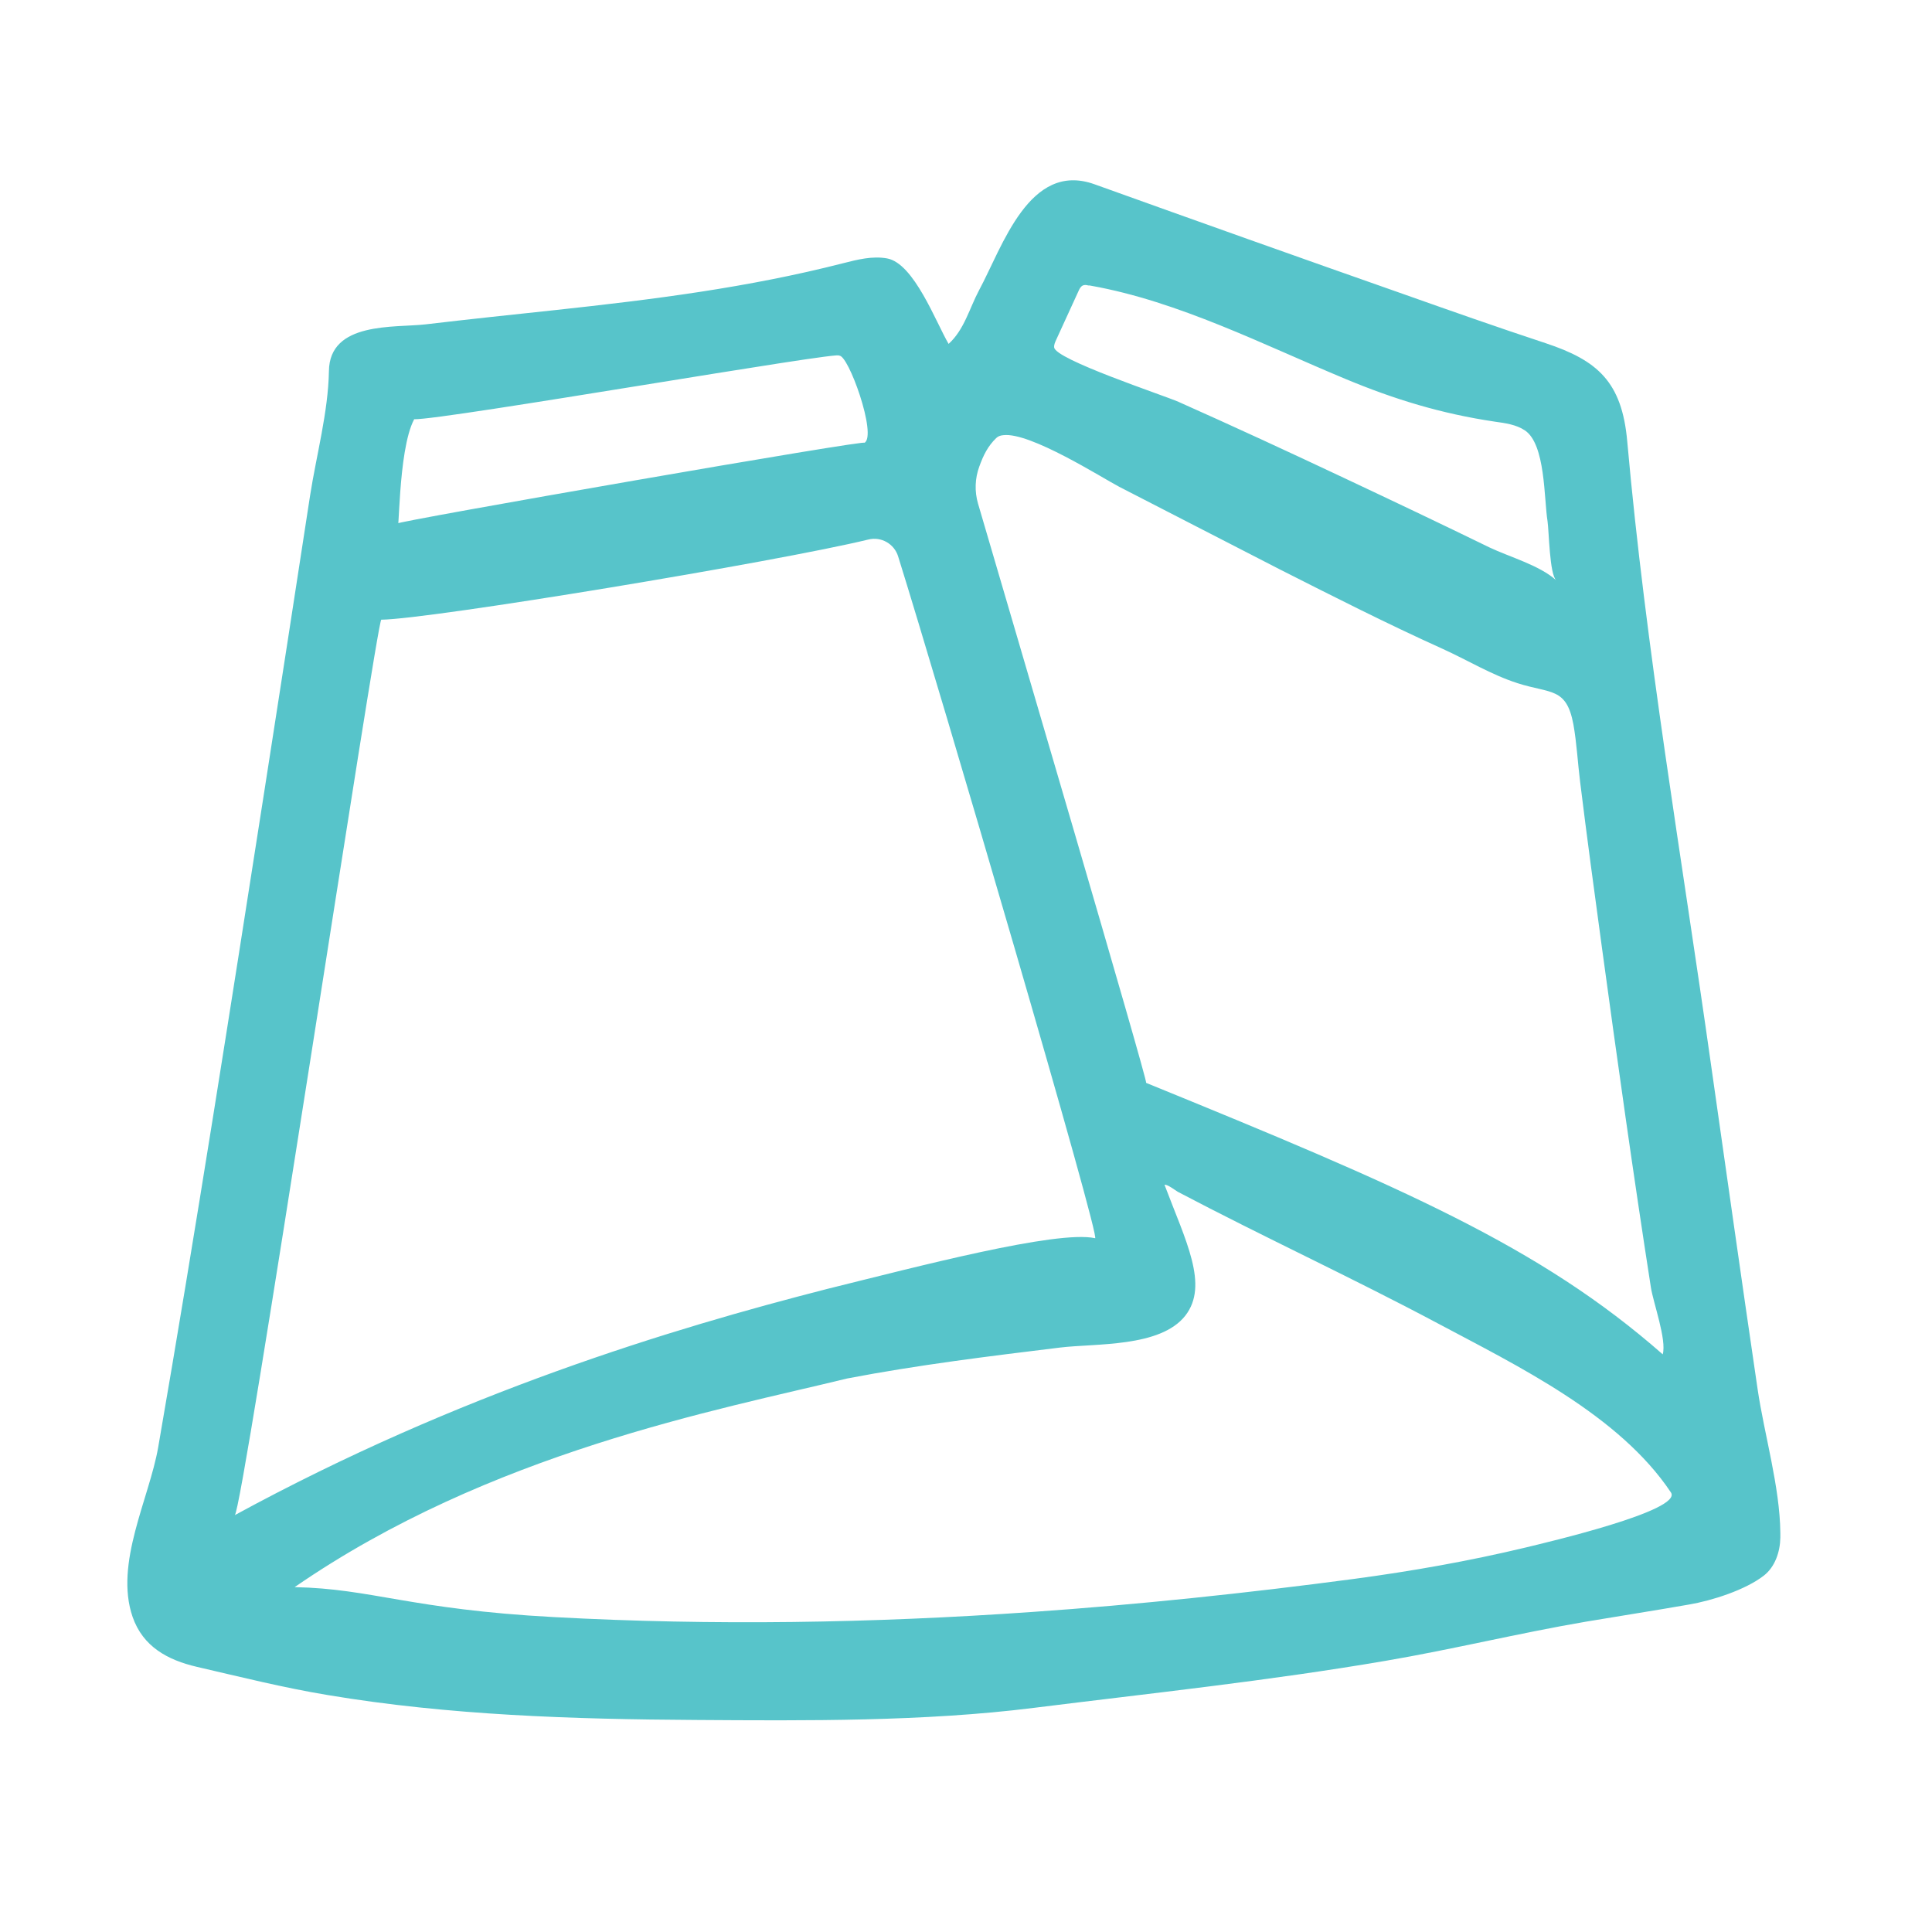 <svg xml:space="preserve" style="enable-background:new 0 0 800 800;" viewBox="0 0 800 800" y="0px" x="0px" xmlns:xlink="http://www.w3.org/1999/xlink" xmlns="http://www.w3.org/2000/svg" id="Layer_1" version="1.1">
<style type="text/css">
	.st0{fill:#58C4C9;}
	.st1{fill:#57C4CA;}
	.st2{fill:none;stroke:#57C4CA;stroke-width:38.158;stroke-linejoin:round;stroke-miterlimit:10;}
	.st3{fill:#57C3C7;}
	.st4{fill:none;stroke:#57C3C7;stroke-width:40;stroke-linecap:round;stroke-linejoin:round;stroke-miterlimit:10;}
	.st5{fill:none;stroke:#57C3C7;stroke-width:40;stroke-linecap:round;stroke-linejoin:round;}
	.st6{fill:none;stroke:#57C3C7;stroke-width:40;stroke-linecap:round;stroke-linejoin:round;stroke-dasharray:45.356,55.335;}
	.st7{fill:none;stroke:#57C3C7;stroke-width:41;stroke-linecap:round;stroke-linejoin:round;}
	.st8{fill:none;stroke:#57C3C7;stroke-width:41;stroke-linecap:round;stroke-linejoin:round;stroke-dasharray:38.851,62.48;}
</style>
<path d="M737.2,634.7c-0.2-19.1-6.6-40.5-9.4-59.4c-6.6-44.8-12.9-89.6-19.3-134.4c-12.1-85.8-27-171.9-34.7-258.2
	c-2.2-24.7-12.4-33.5-33.8-40.6c-19.7-6.5-39.3-13.4-58.8-20.3c-42.7-15-85.4-30.2-128-45.5c-27-9.7-38.1,25.9-47.8,43.9
	c-4,7.5-6.1,16.3-12.6,22.2c-5.2-8.8-14.3-33.4-25.5-35.4c-6.1-1.1-12.3,0.5-18.2,2c-39.5,10.1-78.5,15-119.2,19.4
	c-17.9,1.9-35.8,3.8-53.6,5.9c-12.8,1.5-39.9-1.3-40.1,19.4c-0.3,16.9-5.2,34.8-7.8,51.5c-6.2,40.5-12.5,81-18.8,121.5
	c-14.2,90.9-28.4,181.9-44.1,272.6c-3.7,21.2-18.2,48.1-10.6,70.2c4.3,12.4,14.6,17.9,26.6,20.7c17.7,4.1,36.1,8.7,54.3,11.7
	c50.2,8.4,101.6,10,152.4,10.3c45.5,0.3,94.4,0.7,139.8-5c48.8-6.1,97.3-11.2,145.8-19.5c27.6-4.7,55.3-11.5,82.9-16.2
	c14.2-2.4,28.5-4.6,42.7-7.1c9.4-1.6,23.3-6,31-12c4.6-3.6,6.7-9.8,6.8-15.7C737.2,635.8,737.2,635.2,737.2,634.7z M451.7,118.3
	c36.4,6.5,71.5,24.5,105.4,38.6c20.4,8.5,39.7,14.4,61.9,17.7c4.3,0.6,8.8,1.2,12.4,3.6c8.6,5.7,7.9,28.3,9.4,37.6
	c0.6,3.9,0.8,22,3.6,24.5c-6.8-6.2-19.4-9.7-27.6-13.6c-20.1-9.8-40.3-19.4-60.5-28.9c-22.7-10.7-45.4-21.2-68.3-31.4
	c-6.1-2.7-51.3-17.6-51.5-22.6c-0.1-1.1,0.4-2.1,0.8-3c3.1-6.8,6.2-13.5,9.3-20.3c0.4-0.9,0.9-1.9,1.8-2.3c0.7-0.3,1.5-0.2,2.2,0
	C451,118.2,451.4,118.2,451.7,118.3z M415.4,180.2c11.1-1.4,41,17.7,48.1,21.4c22.1,11.3,44.2,22.8,66.3,34.1
	c22.3,11.3,44.6,22.6,67.4,32.9c10.4,4.7,20.3,10.8,31.2,14.3c13.7,4.4,20.2,1.6,23.1,17c1.4,7.8,1.8,16,2.8,23.9
	c2.8,22.8,5.9,45.6,9,68.4c6.4,47,13,94,20.3,140.9c1,6.4,6.6,21.7,4.9,27.7c-50.9-44.7-107.7-69.1-213.9-112.4
	c0.8-0.5-57.4-198.1-69.6-239.8c-1.5-5.1-1.3-10.5,0.5-15.4c1.7-4.7,3.5-8.4,7-11.8C413.2,180.7,414.2,180.3,415.4,180.2z
	 M347.4,147.3c3.7-1.1,16,33.2,10.5,36.1c5.6-2.3-195.7,32.8-193.5,33.4c1.1,9.4,0.1-30.1,7.1-43.2
	C183.8,173.9,351.2,144.7,347.4,147.3z M157.9,256.6c20.1-0.2,163.9-24,201.7-33.2c5.3-1.3,10.7,1.8,12.3,7
	c16.8,53.7,84.9,285.6,81.5,282.3c-15.9-3.4-73.6,11.8-110.8,21c-64.5,16.5-152.3,43-245.4,93.7
	C100.3,627.3,156.5,253.9,157.9,256.6z M427.1,667.5c-65.8,4.6-131.6,5.7-197.8,2.1c-59.4-3.2-75.5-11.8-107.3-12.4
	c81-55.9,175.6-73.4,228.8-86.4c29.2-5.6,58.6-9.2,88.1-12.8c14.8-1.8,41.5,0,51.9-13.2c9.9-12.7,0.1-31.1-8.6-54.2
	c1.1-0.3,4.5,2.3,5.5,2.9c35.5,18.7,72,35.5,107.5,54.4c33.2,17.7,75.3,38,96.7,70.1c5,7.5-51.6,20.7-60.2,22.8
	c-23.4,5.6-47.2,9.8-71.1,13C516.1,659.7,471.7,664.4,427.1,667.5z" class="st1"></path>
</svg>
